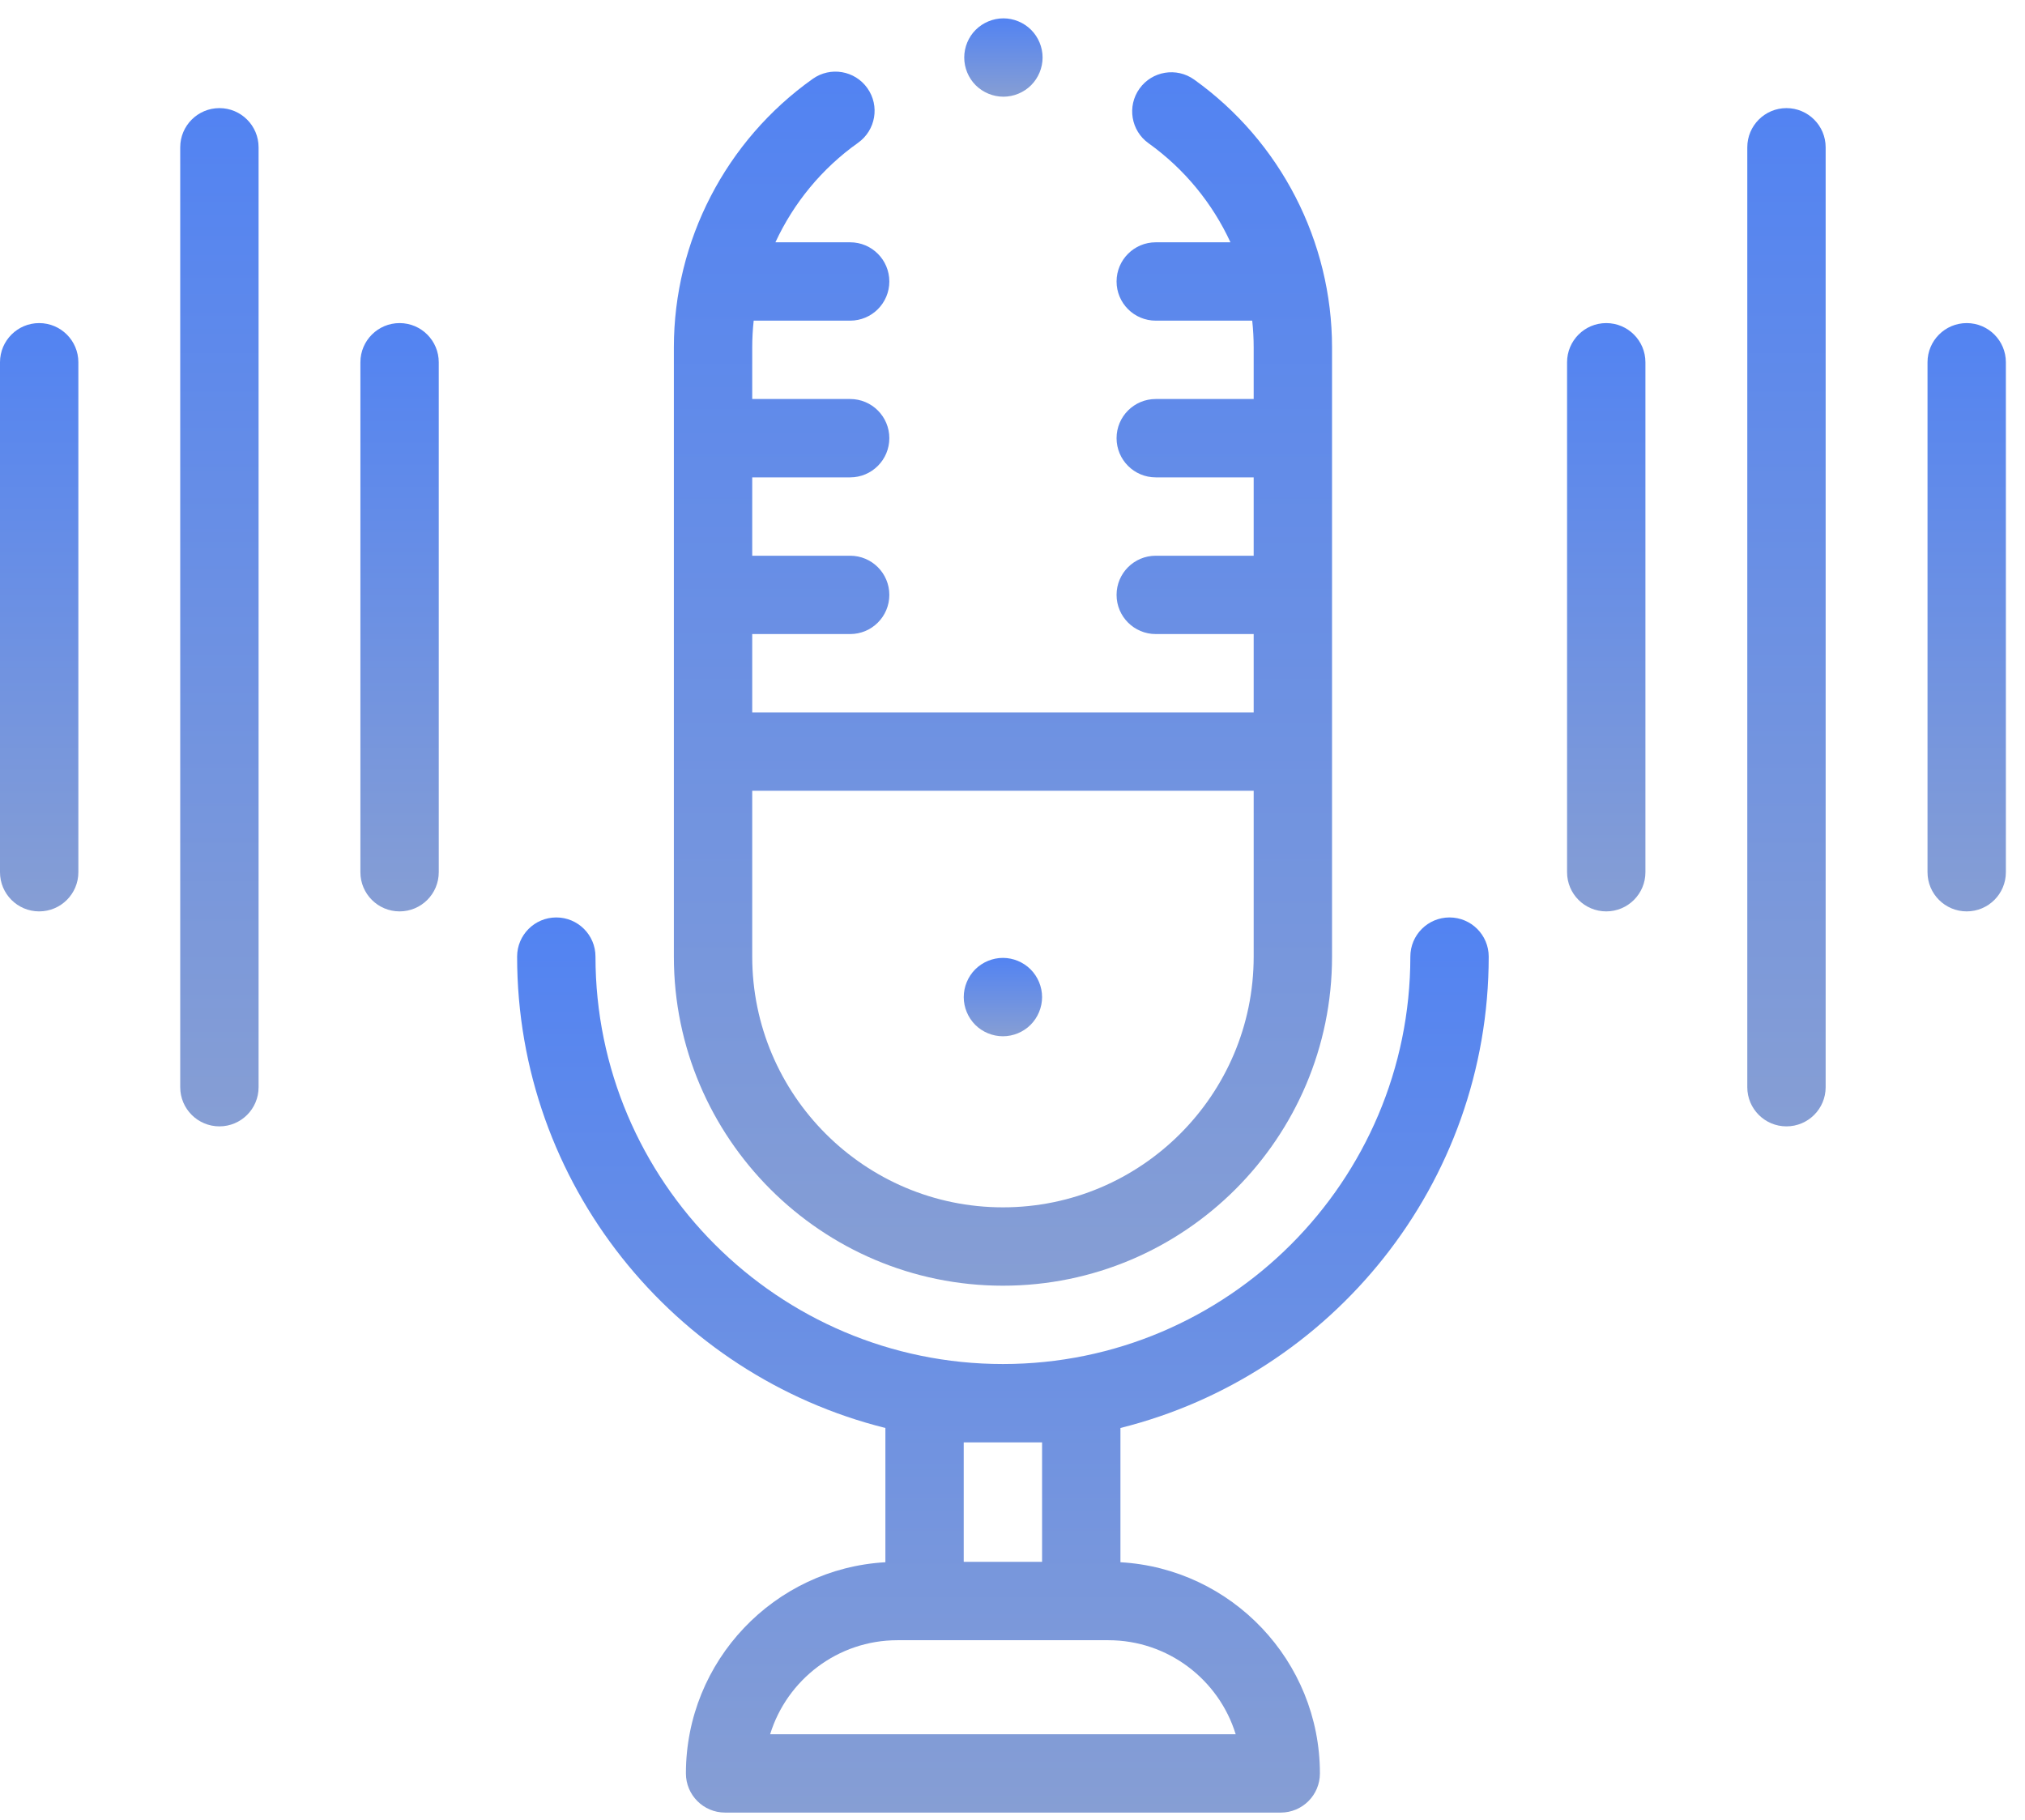 <svg xmlns="http://www.w3.org/2000/svg" width="79" height="71" viewBox="0 0 79 71" fill="none"><path d="M39.127 50.16C46.206 50.16 51.966 44.4 51.966 37.321V13.555C51.966 9.418 49.955 5.512 46.586 3.104C45.899 2.613 44.945 2.772 44.454 3.458C43.963 4.145 44.122 5.1 44.809 5.59C46.208 6.591 47.3 7.931 48.003 9.453H45.088C44.244 9.453 43.56 10.138 43.56 10.982C43.56 11.826 44.244 12.51 45.088 12.51H48.852C48.889 12.855 48.909 13.204 48.909 13.555V15.567H45.088C44.244 15.567 43.56 16.251 43.56 17.095C43.56 17.939 44.244 18.624 45.088 18.624H48.909V21.681H45.088C44.244 21.681 43.56 22.365 43.56 23.209C43.56 24.053 44.244 24.737 45.088 24.737H48.909V27.794H29.346V24.737H33.167C34.011 24.737 34.695 24.053 34.695 23.209C34.695 22.365 34.011 21.681 33.167 21.681H29.346V18.624H33.167C34.011 18.624 34.695 17.939 34.695 17.095C34.695 16.251 34.011 15.567 33.167 15.567H29.346V13.555C29.346 13.204 29.366 12.855 29.403 12.51H33.167C34.011 12.51 34.695 11.826 34.695 10.982C34.695 10.138 34.011 9.453 33.167 9.453H30.251C30.96 7.921 32.062 6.573 33.476 5.57C34.164 5.081 34.327 4.127 33.838 3.439C33.35 2.75 32.396 2.588 31.708 3.076C28.315 5.483 26.289 9.4 26.289 13.555V37.321C26.289 44.4 32.048 50.16 39.127 50.16ZM29.346 30.851H48.909V37.321C48.909 42.715 44.521 47.103 39.127 47.103C33.734 47.103 29.346 42.715 29.346 37.321V30.851Z" fill="url(#paint0_linear_2018_389)"></path><path d="M56.549 35.793C55.705 35.793 55.021 36.477 55.021 37.321C55.021 46.086 47.891 53.216 39.126 53.216C30.361 53.216 23.231 46.086 23.231 37.321C23.231 36.477 22.546 35.793 21.702 35.793C20.858 35.793 20.174 36.477 20.174 37.321C20.174 46.191 26.299 53.655 34.541 55.711V60.949C30.208 61.194 26.759 64.795 26.759 69.188C26.759 70.032 27.443 70.716 28.287 70.716H49.965C50.809 70.716 51.493 70.032 51.493 69.188C51.493 64.795 48.043 61.194 43.711 60.949V55.711C51.953 53.655 58.078 46.191 58.078 37.321C58.078 36.477 57.393 35.793 56.549 35.793ZM48.207 67.659H30.045C30.699 65.537 32.678 63.991 35.012 63.991H43.24C45.574 63.991 47.553 65.537 48.207 67.659ZM40.654 56.273V60.934H37.597V56.273H40.654Z" fill="url(#paint1_linear_2018_389)"></path><path d="M1.528 12.605C0.684 12.605 0 13.29 0 14.134V34.029C0 34.873 0.684 35.557 1.528 35.557C2.372 35.557 3.057 34.873 3.057 34.029V14.134C3.057 13.29 2.372 12.605 1.528 12.605Z" fill="url(#paint2_linear_2018_389)"></path><path d="M15.589 12.605C14.745 12.605 14.06 13.29 14.06 14.134V34.029C14.06 34.873 14.745 35.557 15.589 35.557C16.433 35.557 17.117 34.873 17.117 34.029V14.134C17.117 13.29 16.433 12.605 15.589 12.605Z" fill="url(#paint3_linear_2018_389)"></path><path d="M8.56 4.218C7.716 4.218 7.031 4.903 7.031 5.747V42.416C7.031 43.26 7.716 43.944 8.56 43.944C9.404 43.944 10.088 43.26 10.088 42.416V5.747C10.088 4.903 9.404 4.218 8.56 4.218Z" fill="url(#paint4_linear_2018_389)"></path><path d="M76.726 12.605C75.882 12.605 75.197 13.29 75.197 14.134V34.029C75.197 34.873 75.882 35.557 76.726 35.557C77.57 35.557 78.254 34.873 78.254 34.029V14.134C78.254 13.29 77.57 12.605 76.726 12.605Z" fill="url(#paint5_linear_2018_389)"></path><path d="M62.663 12.605C61.819 12.605 61.135 13.29 61.135 14.134V34.029C61.135 34.873 61.819 35.557 62.663 35.557C63.507 35.557 64.192 34.873 64.192 34.029V14.134C64.192 13.29 63.507 12.605 62.663 12.605Z" fill="url(#paint6_linear_2018_389)"></path><path d="M69.694 4.218C68.85 4.218 68.166 4.903 68.166 5.747V42.416C68.166 43.26 68.85 43.944 69.694 43.944C70.538 43.944 71.223 43.26 71.223 42.416V5.747C71.223 4.903 70.538 4.218 69.694 4.218Z" fill="url(#paint7_linear_2018_389)"></path><path d="M39.126 40.429C39.528 40.429 39.922 40.266 40.206 39.982C40.491 39.696 40.654 39.303 40.654 38.901C40.654 38.499 40.491 38.105 40.206 37.819C39.922 37.535 39.528 37.371 39.126 37.371C38.724 37.371 38.33 37.535 38.045 37.819C37.761 38.105 37.598 38.498 37.598 38.901C37.598 39.303 37.761 39.696 38.045 39.982C38.33 40.266 38.724 40.429 39.126 40.429Z" fill="url(#paint8_linear_2018_389)"></path><path d="M39.146 3.773C39.547 3.773 39.942 3.609 40.226 3.325C40.51 3.041 40.674 2.646 40.674 2.244C40.674 1.842 40.51 1.448 40.226 1.164C39.942 0.88 39.547 0.716 39.146 0.716C38.742 0.716 38.349 0.88 38.063 1.164C37.779 1.448 37.617 1.842 37.617 2.244C37.617 2.646 37.779 3.041 38.063 3.325C38.349 3.609 38.742 3.773 39.146 3.773Z" fill="url(#paint9_linear_2018_389)"></path><defs><linearGradient id="paint0_linear_2018_389" x1="39.127" y1="2.794" x2="39.127" y2="50.16" gradientUnits="userSpaceOnUse"><stop stop-color="#5283F2"></stop><stop offset="1" stop-color="#869ED4"></stop></linearGradient><linearGradient id="paint1_linear_2018_389" x1="39.126" y1="35.793" x2="39.126" y2="70.716" gradientUnits="userSpaceOnUse"><stop stop-color="#5283F2"></stop><stop offset="1" stop-color="#869ED4"></stop></linearGradient><linearGradient id="paint2_linear_2018_389" x1="1.528" y1="12.605" x2="1.528" y2="35.557" gradientUnits="userSpaceOnUse"><stop stop-color="#5283F2"></stop><stop offset="1" stop-color="#869ED4"></stop></linearGradient><linearGradient id="paint3_linear_2018_389" x1="15.589" y1="12.605" x2="15.589" y2="35.557" gradientUnits="userSpaceOnUse"><stop stop-color="#5283F2"></stop><stop offset="1" stop-color="#869ED4"></stop></linearGradient><linearGradient id="paint4_linear_2018_389" x1="8.56" y1="4.218" x2="8.56" y2="43.944" gradientUnits="userSpaceOnUse"><stop stop-color="#5283F2"></stop><stop offset="1" stop-color="#869ED4"></stop></linearGradient><linearGradient id="paint5_linear_2018_389" x1="76.726" y1="12.605" x2="76.726" y2="35.557" gradientUnits="userSpaceOnUse"><stop stop-color="#5283F2"></stop><stop offset="1" stop-color="#869ED4"></stop></linearGradient><linearGradient id="paint6_linear_2018_389" x1="62.663" y1="12.605" x2="62.663" y2="35.557" gradientUnits="userSpaceOnUse"><stop stop-color="#5283F2"></stop><stop offset="1" stop-color="#869ED4"></stop></linearGradient><linearGradient id="paint7_linear_2018_389" x1="69.694" y1="4.218" x2="69.694" y2="43.944" gradientUnits="userSpaceOnUse"><stop stop-color="#5283F2"></stop><stop offset="1" stop-color="#869ED4"></stop></linearGradient><linearGradient id="paint8_linear_2018_389" x1="39.126" y1="37.371" x2="39.126" y2="40.429" gradientUnits="userSpaceOnUse"><stop stop-color="#5283F2"></stop><stop offset="1" stop-color="#869ED4"></stop></linearGradient><linearGradient id="paint9_linear_2018_389" x1="39.146" y1="0.716" x2="39.146" y2="3.773" gradientUnits="userSpaceOnUse"><stop stop-color="#5283F2"></stop><stop offset="1" stop-color="#869ED4"></stop></linearGradient></defs></svg>